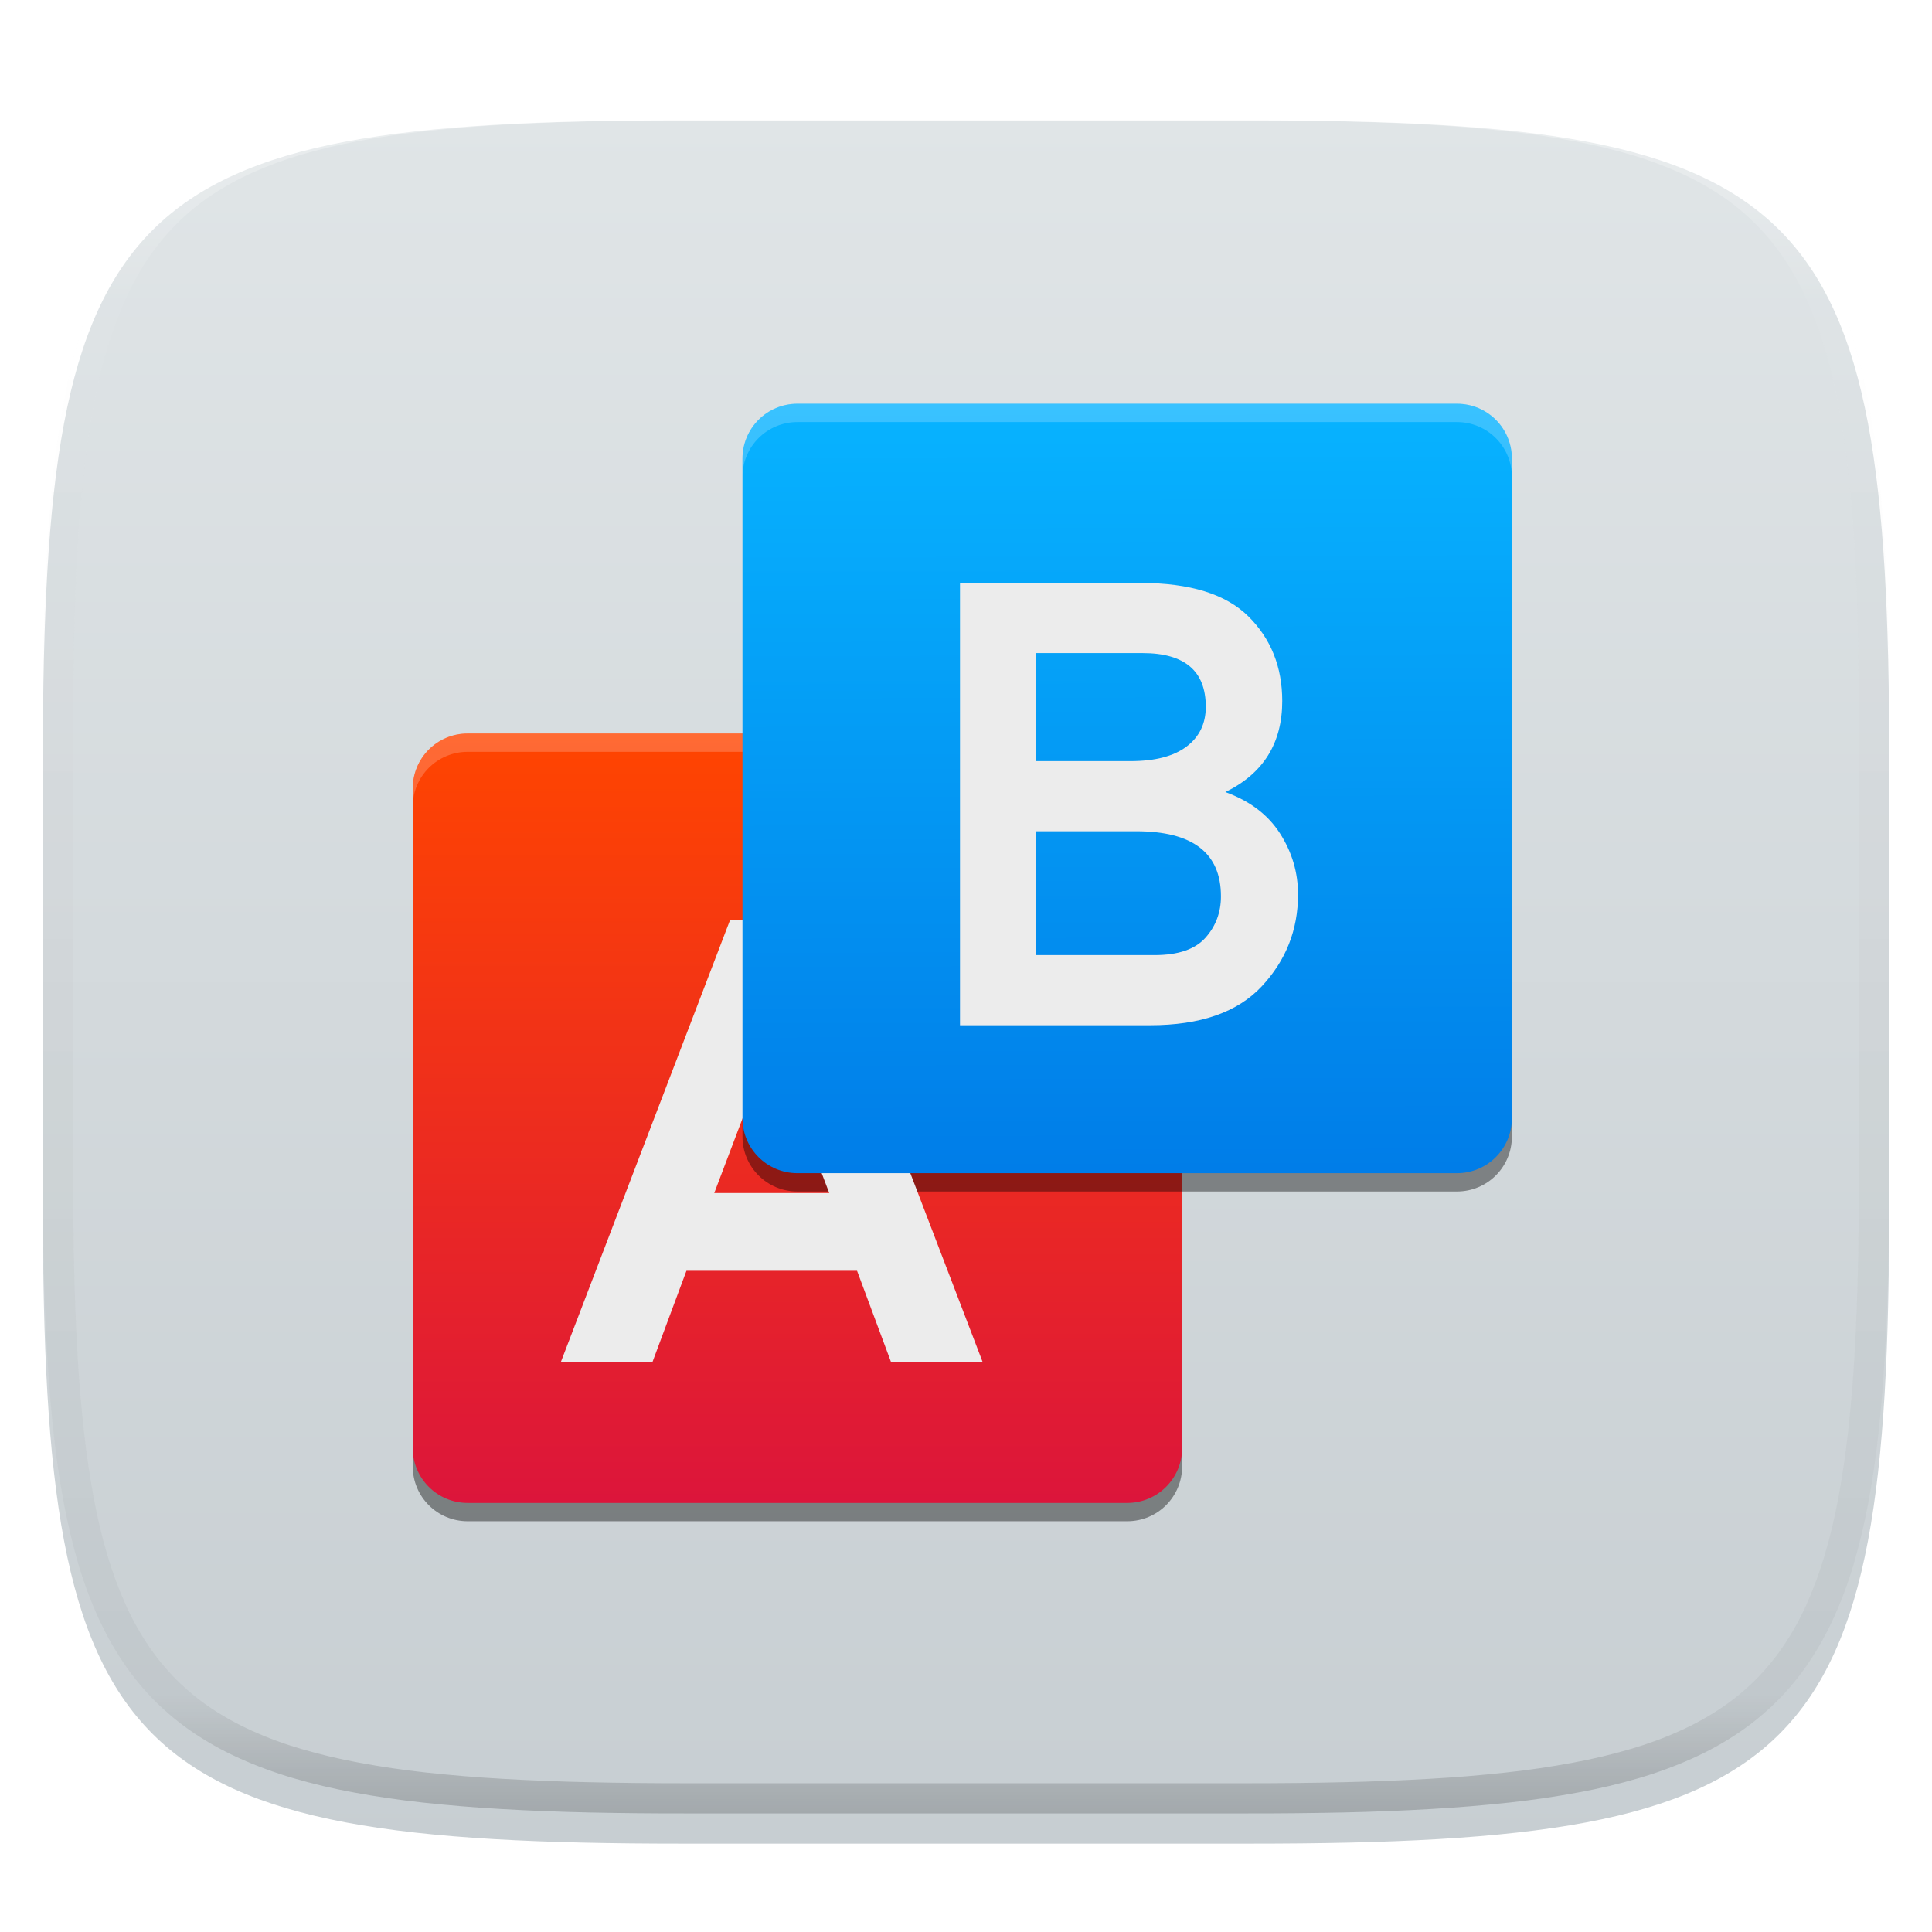 <svg xmlns="http://www.w3.org/2000/svg" style="isolation:isolate" width="256" height="256" viewBox="0 0 256 256">
 <defs>
  <filter id="bnxVTrhbg7xV9relbXZBfW3uXhJdUFk9" width="400%" height="400%" x="-200%" y="-200%" color-interpolation-filters="sRGB" filterUnits="objectBoundingBox">
   <feGaussianBlur xmlns="http://www.w3.org/2000/svg" in="SourceGraphic" stdDeviation="4.294"/>
   <feOffset xmlns="http://www.w3.org/2000/svg" dx="0" dy="4" result="pf_100_offsetBlur"/>
   <feFlood xmlns="http://www.w3.org/2000/svg" flood-opacity=".4"/>
   <feComposite xmlns="http://www.w3.org/2000/svg" in2="pf_100_offsetBlur" operator="in" result="pf_100_dropShadow"/>
   <feBlend xmlns="http://www.w3.org/2000/svg" in="SourceGraphic" in2="pf_100_dropShadow" mode="normal"/>
  </filter>
 </defs>
 <g filter="url(#bnxVTrhbg7xV9relbXZBfW3uXhJdUFk9)">
  <linearGradient id="_lgradient_125" x1="0" x2="0" y1="0" y2="1" gradientTransform="matrix(244.648,0,0,228.338,5.68,11.952)" gradientUnits="userSpaceOnUse">
   <stop offset="0%" style="stop-color:#E0E5E7"/>
   <stop offset="100%" style="stop-color:#C7CED2"/>
  </linearGradient>
  <path fill="url(#_lgradient_125)" d="M 165.689 11.952 C 239.745 11.952 250.328 22.509 250.328 96.495 L 250.328 155.746 C 250.328 229.733 239.745 240.29 165.689 240.29 L 90.319 240.29 C 16.264 240.29 5.68 229.733 5.68 155.746 L 5.68 96.495 C 5.68 22.509 16.264 11.952 90.319 11.952 L 165.689 11.952 Z"/>
 </g>
 <g opacity=".4">
  <linearGradient id="_lgradient_126" x1=".517" x2=".517" y1="0" y2="1" gradientTransform="matrix(244.65,0,0,228.34,5.68,11.95)" gradientUnits="userSpaceOnUse">
   <stop offset="0%" style="stop-color:#FFF"/>
   <stop offset="12.5%" stop-opacity=".098" style="stop-color:#FFF"/>
   <stop offset="92.5%" stop-opacity=".098" style="stop-color:#000"/>
   <stop offset="100%" stop-opacity=".498" style="stop-color:#000"/>
  </linearGradient>
  <path fill="url(#_lgradient_126)" fill-rule="evenodd" d="M 165.068 11.951 C 169.396 11.941 173.724 11.991 178.052 12.089 C 181.927 12.167 185.803 12.315 189.678 12.541 C 193.131 12.737 196.583 13.022 200.026 13.395 C 203.085 13.73 206.144 14.181 209.174 14.741 C 211.889 15.243 214.574 15.881 217.22 16.657 C 219.62 17.355 221.971 18.219 224.243 19.241 C 226.358 20.184 228.384 21.304 230.302 22.591 C 232.142 23.829 233.863 25.244 235.437 26.806 C 237.001 28.378 238.417 30.088 239.656 31.925 C 240.945 33.841 242.066 35.865 243.02 37.967 C 244.043 40.247 244.909 42.585 245.617 44.972 C 246.394 47.615 247.034 50.297 247.535 53.009 C 248.096 56.035 248.548 59.081 248.883 62.136 C 249.257 65.575 249.542 69.014 249.739 72.462 C 249.965 76.323 250.112 80.194 250.201 84.055 C 250.289 88.378 250.339 92.701 250.329 97.014 L 250.329 155.226 C 250.339 159.549 250.289 163.862 250.201 168.185 C 250.112 172.056 249.965 175.917 249.739 179.778 C 249.542 183.226 249.257 186.675 248.883 190.104 C 248.548 193.159 248.096 196.215 247.535 199.241 C 247.034 201.943 246.394 204.625 245.617 207.268 C 244.909 209.655 244.043 212.003 243.02 214.273 C 242.066 216.385 240.945 218.399 239.656 220.315 C 238.417 222.152 237.001 223.872 235.437 225.434 C 233.863 226.996 232.142 228.411 230.302 229.649 C 228.384 230.936 226.358 232.056 224.243 232.999 C 221.971 234.021 219.62 234.885 217.22 235.593 C 214.574 236.369 211.889 237.007 209.174 237.499 C 206.144 238.068 203.085 238.51 200.026 238.845 C 196.583 239.218 193.131 239.503 189.678 239.699 C 185.803 239.925 181.927 240.073 178.052 240.161 C 173.724 240.249 169.396 240.299 165.068 240.289 L 90.942 240.289 C 86.614 240.299 82.286 240.249 77.958 240.161 C 74.083 240.073 70.207 239.925 66.332 239.699 C 62.879 239.503 59.427 239.218 55.984 238.845 C 52.925 238.51 49.866 238.068 46.836 237.499 C 44.121 237.007 41.436 236.369 38.79 235.593 C 36.39 234.885 34.039 234.021 31.767 232.999 C 29.652 232.056 27.626 230.936 25.708 229.649 C 23.868 228.411 22.147 226.996 20.573 225.434 C 19.009 223.872 17.593 222.152 16.354 220.315 C 15.065 218.399 13.944 216.385 12.99 214.273 C 11.967 212.003 11.101 209.655 10.393 207.268 C 9.616 204.625 8.976 201.943 8.475 199.241 C 7.914 196.215 7.462 193.159 7.127 190.104 C 6.753 186.675 6.468 183.226 6.271 179.778 C 6.045 175.917 5.898 172.056 5.809 168.185 C 5.721 163.862 5.671 159.549 5.681 155.226 L 5.681 97.014 C 5.671 92.701 5.721 88.378 5.809 84.055 C 5.898 80.194 6.045 76.323 6.271 72.462 C 6.468 69.014 6.753 65.575 7.127 62.136 C 7.462 59.081 7.914 56.035 8.475 53.009 C 8.976 50.297 9.616 47.615 10.393 44.972 C 11.101 42.585 11.967 40.247 12.99 37.967 C 13.944 35.865 15.065 33.841 16.354 31.925 C 17.593 30.088 19.009 28.378 20.573 26.806 C 22.147 25.244 23.868 23.829 25.708 22.591 C 27.626 21.304 29.652 20.184 31.767 19.241 C 34.039 18.219 36.39 17.355 38.79 16.657 C 41.436 15.881 44.121 15.243 46.836 14.741 C 49.866 14.181 52.925 13.73 55.984 13.395 C 59.427 13.022 62.879 12.737 66.332 12.541 C 70.207 12.315 74.083 12.167 77.958 12.089 C 82.286 11.991 86.614 11.941 90.942 11.951 L 165.068 11.951 Z M 165.078 15.96 C 169.376 15.95 173.675 15.999 177.973 16.087 C 181.8 16.176 185.626 16.323 189.452 16.539 C 192.836 16.736 196.219 17.011 199.583 17.384 C 202.554 17.699 205.515 18.131 208.446 18.681 C 211.023 19.153 213.58 19.762 216.099 20.499 C 218.322 21.147 220.495 21.953 222.6 22.896 C 224.509 23.751 226.338 24.763 228.069 25.922 C 229.692 27.013 231.207 28.26 232.594 29.646 C 233.981 31.031 235.23 32.544 236.332 34.165 C 237.492 35.894 238.506 37.712 239.361 39.608 C 240.306 41.72 241.112 43.892 241.761 46.102 C 242.509 48.617 243.109 51.162 243.591 53.736 C 244.132 56.664 244.565 59.611 244.889 62.578 C 245.263 65.938 245.539 69.308 245.735 72.688 C 245.952 76.51 246.109 80.322 246.188 84.144 C 246.276 88.437 246.325 92.721 246.325 97.014 C 246.325 97.014 246.325 97.014 246.325 97.014 L 246.325 155.226 C 246.325 155.226 246.325 155.226 246.325 155.226 C 246.325 159.519 246.276 163.803 246.188 168.096 C 246.109 171.918 245.952 175.74 245.735 179.552 C 245.539 182.932 245.263 186.302 244.889 189.672 C 244.565 192.629 244.132 195.576 243.591 198.504 C 243.109 201.078 242.509 203.623 241.761 206.138 C 241.112 208.358 240.306 210.52 239.361 212.632 C 238.506 214.528 237.492 216.356 236.332 218.075 C 235.23 219.706 233.981 221.219 232.594 222.604 C 231.207 223.98 229.692 225.227 228.069 226.318 C 226.338 227.477 224.509 228.489 222.6 229.344 C 220.495 230.297 218.322 231.093 216.099 231.741 C 213.58 232.478 211.023 233.087 208.446 233.559 C 205.515 234.109 202.554 234.541 199.583 234.865 C 196.219 235.229 192.836 235.514 189.452 235.701 C 185.626 235.917 181.8 236.074 177.973 236.153 C 173.675 236.251 169.376 236.29 165.078 236.29 C 165.078 236.29 165.078 236.29 165.068 236.29 L 90.942 236.29 C 90.932 236.29 90.932 236.29 90.932 236.29 C 86.634 236.29 82.335 236.251 78.037 236.153 C 74.21 236.074 70.384 235.917 66.558 235.701 C 63.174 235.514 59.791 235.229 56.427 234.865 C 53.456 234.541 50.495 234.109 47.564 233.559 C 44.987 233.087 42.43 232.478 39.911 231.741 C 37.688 231.093 35.515 230.297 33.41 229.344 C 31.501 228.489 29.672 227.477 27.941 226.318 C 26.318 225.227 24.803 223.98 23.416 222.604 C 22.029 221.219 20.78 219.706 19.678 218.075 C 18.518 216.356 17.504 214.528 16.649 212.632 C 15.704 210.52 14.898 208.358 14.249 206.138 C 13.501 203.623 12.901 201.078 12.419 198.504 C 11.878 195.576 11.445 192.629 11.121 189.672 C 10.747 186.302 10.472 182.932 10.275 179.552 C 10.058 175.74 9.901 171.918 9.822 168.096 C 9.734 163.803 9.685 159.519 9.685 155.226 C 9.685 155.226 9.685 155.226 9.685 155.226 L 9.685 97.014 C 9.685 97.014 9.685 97.014 9.685 97.014 C 9.685 92.721 9.734 88.437 9.822 84.144 C 9.901 80.322 10.058 76.51 10.275 72.688 C 10.472 69.308 10.747 65.938 11.121 62.578 C 11.445 59.611 11.878 56.664 12.419 53.736 C 12.901 51.162 13.501 48.617 14.249 46.102 C 14.898 43.892 15.704 41.72 16.649 39.608 C 17.504 37.712 18.518 35.894 19.678 34.165 C 20.78 32.544 22.029 31.031 23.416 29.646 C 24.803 28.26 26.318 27.013 27.941 25.922 C 29.672 24.763 31.501 23.751 33.41 22.896 C 35.515 21.953 37.688 21.147 39.911 20.499 C 42.43 19.762 44.987 19.153 47.564 18.681 C 50.495 18.131 53.456 17.699 56.427 17.384 C 59.791 17.011 63.174 16.736 66.558 16.539 C 70.384 16.323 74.21 16.176 78.037 16.087 C 82.335 15.999 86.634 15.95 90.932 15.96 C 90.932 15.96 90.932 15.96 90.942 15.96 L 165.068 15.96 C 165.078 15.96 165.078 15.96 165.078 15.96 Z"/>
 </g>
 <g>
  <defs>
   <filter id="fv7KrRN97hVlAnRGMN1hlcUMoFmfMQtl" width="400%" height="400%" x="-200%" y="-200%" color-interpolation-filters="sRGB" filterUnits="objectBoundingBox">
    <feGaussianBlur xmlns="http://www.w3.org/2000/svg" stdDeviation="4.294"/>
   </filter>
  </defs>
  <g opacity=".4" filter="url(#fv7KrRN97hVlAnRGMN1hlcUMoFmfMQtl)">
   <path d="M 54.689 189.435 L 54.689 194.29 C 54.689 198.324 57.936 201.572 61.971 201.572 L 149.358 201.572 C 153.392 201.572 156.64 198.324 156.64 194.29 L 156.64 189.435 C 156.64 193.47 153.392 196.717 149.358 196.717 L 61.971 196.717 C 57.936 196.717 54.689 193.47 54.689 189.435 Z"/>
  </g>
  <linearGradient id="_lgradient_127" x1="0" x2="0" y1="0" y2="1" gradientTransform="matrix(101.951,0,0,101.951,54.689,97.193)" gradientUnits="userSpaceOnUse">
   <stop offset="0%" style="stop-color:#FF4500"/>
   <stop offset="100%" style="stop-color:#DC153B"/>
  </linearGradient>
  <path fill="url(#_lgradient_127)" d="M 61.971 97.193 L 149.358 97.193 C 153.392 97.193 156.64 100.441 156.64 104.476 L 156.64 191.863 C 156.64 195.897 153.392 199.145 149.358 199.145 L 61.971 199.145 C 57.936 199.145 54.689 195.897 54.689 191.863 L 54.689 104.476 C 54.689 100.441 57.936 97.193 61.971 97.193 Z"/>
  <g opacity=".2">
   <path fill="#FFFFFF" d="M 61.971 97.193 C 57.936 97.193 54.689 100.441 54.689 104.476 L 54.689 106.903 C 54.689 102.869 57.936 99.621 61.971 99.621 L 149.358 99.621 C 153.392 99.621 156.64 102.869 156.64 106.903 L 156.64 104.476 C 156.64 100.441 153.392 97.193 149.358 97.193 L 61.971 97.193 Z"/>
  </g>
  <defs>
   <filter id="o3TsW0ZzgkLVkOj0pi8MgpN2H1Sv6hAV" width="400%" height="400%" x="-200%" y="-200%" color-interpolation-filters="sRGB" filterUnits="objectBoundingBox">
    <feGaussianBlur xmlns="http://www.w3.org/2000/svg" stdDeviation="4.294"/>
   </filter>
  </defs>
  <g opacity=".4" filter="url(#o3TsW0ZzgkLVkOj0pi8MgpN2H1Sv6hAV)">
   <path d="M 98.382 145.742 L 98.382 150.597 C 98.382 154.631 101.63 157.879 105.664 157.879 L 193.051 157.879 C 197.085 157.879 200.333 154.631 200.333 150.597 L 200.333 145.742 C 200.333 149.776 197.085 153.024 193.051 153.024 L 105.664 153.024 C 101.63 153.024 98.382 149.776 98.382 145.742 Z"/>
  </g>
  <path fill="#ECECEC" fill-rule="evenodd" d="M 130.224 180.526 L 118.084 180.526 L 113.563 168.386 L 90.958 168.386 L 86.437 180.526 L 74.297 180.526 L 96.735 121.92 L 107.786 121.92 L 130.224 180.526 Z M 94.641 158.088 L 109.879 158.088 L 104.102 142.85 L 104.102 142.85 Q 102.763 139.501 102.26 137.576 L 102.26 137.576 L 102.26 137.576 Q 101.758 139.501 100.418 142.85 L 100.418 142.85 L 94.641 158.088 Z"/>
  <linearGradient id="_lgradient_128" x1=".187" x2=".19" y1=".005" y2=".999" gradientTransform="matrix(101.951,0,0,101.951,98.382,53.5)" gradientUnits="userSpaceOnUse">
   <stop offset="0%" style="stop-color:#07B3FF"/>
   <stop offset="100%" style="stop-color:#007DE8"/>
  </linearGradient>
  <path fill="url(#_lgradient_128)" d="M 105.664 53.5 L 193.051 53.5 C 197.085 53.5 200.333 56.748 200.333 60.782 L 200.333 148.169 C 200.333 152.203 197.085 155.451 193.051 155.451 L 105.664 155.451 C 101.63 155.451 98.382 152.203 98.382 148.169 L 98.382 60.782 C 98.382 56.748 101.63 53.5 105.664 53.5 Z"/>
  <g opacity=".2">
   <path fill="#FFFFFF" d="M 105.664 53.5 C 101.63 53.5 98.382 56.748 98.382 60.782 L 98.382 63.21 C 98.382 59.175 101.63 55.927 105.664 55.927 L 193.051 55.927 C 197.085 55.927 200.333 59.175 200.333 63.21 L 200.333 60.782 C 200.333 56.748 197.085 53.5 193.051 53.5 L 105.664 53.5 Z"/>
  </g>
  <path fill="#ECECEC" fill-rule="evenodd" d="M 127.205 135.849 L 127.205 77.243 L 151.149 77.243 L 151.149 77.243 Q 160.945 77.243 165.424 81.68 L 165.424 81.68 L 165.424 81.68 Q 169.903 86.117 169.903 92.899 L 169.903 92.899 L 169.903 92.899 Q 169.903 101.271 162.368 104.955 L 162.368 104.955 L 162.368 104.955 Q 167.224 106.713 169.61 110.439 L 169.61 110.439 L 169.61 110.439 Q 171.996 114.164 171.996 118.518 L 171.996 118.518 L 171.996 118.518 Q 171.996 125.551 167.182 130.7 L 167.182 130.7 L 167.182 130.7 Q 162.368 135.849 152.405 135.849 L 152.405 135.849 L 127.205 135.849 Z M 137.251 100.852 L 149.81 100.852 L 149.81 100.852 Q 154.666 100.852 157.219 98.927 L 157.219 98.927 L 157.219 98.927 Q 159.773 97.001 159.773 93.652 L 159.773 93.652 L 159.773 93.652 Q 159.773 86.536 151.4 86.536 L 151.4 86.536 L 137.251 86.536 L 137.251 100.852 Z M 137.251 126.555 L 152.991 126.555 L 152.991 126.555 Q 157.68 126.555 159.731 124.253 L 159.731 124.253 L 159.731 124.253 Q 161.782 121.951 161.782 118.769 L 161.782 118.769 L 161.782 118.769 Q 161.782 110.146 150.563 110.146 L 150.563 110.146 L 137.251 110.146 L 137.251 126.555 Z"/>
 </g>
</svg>
